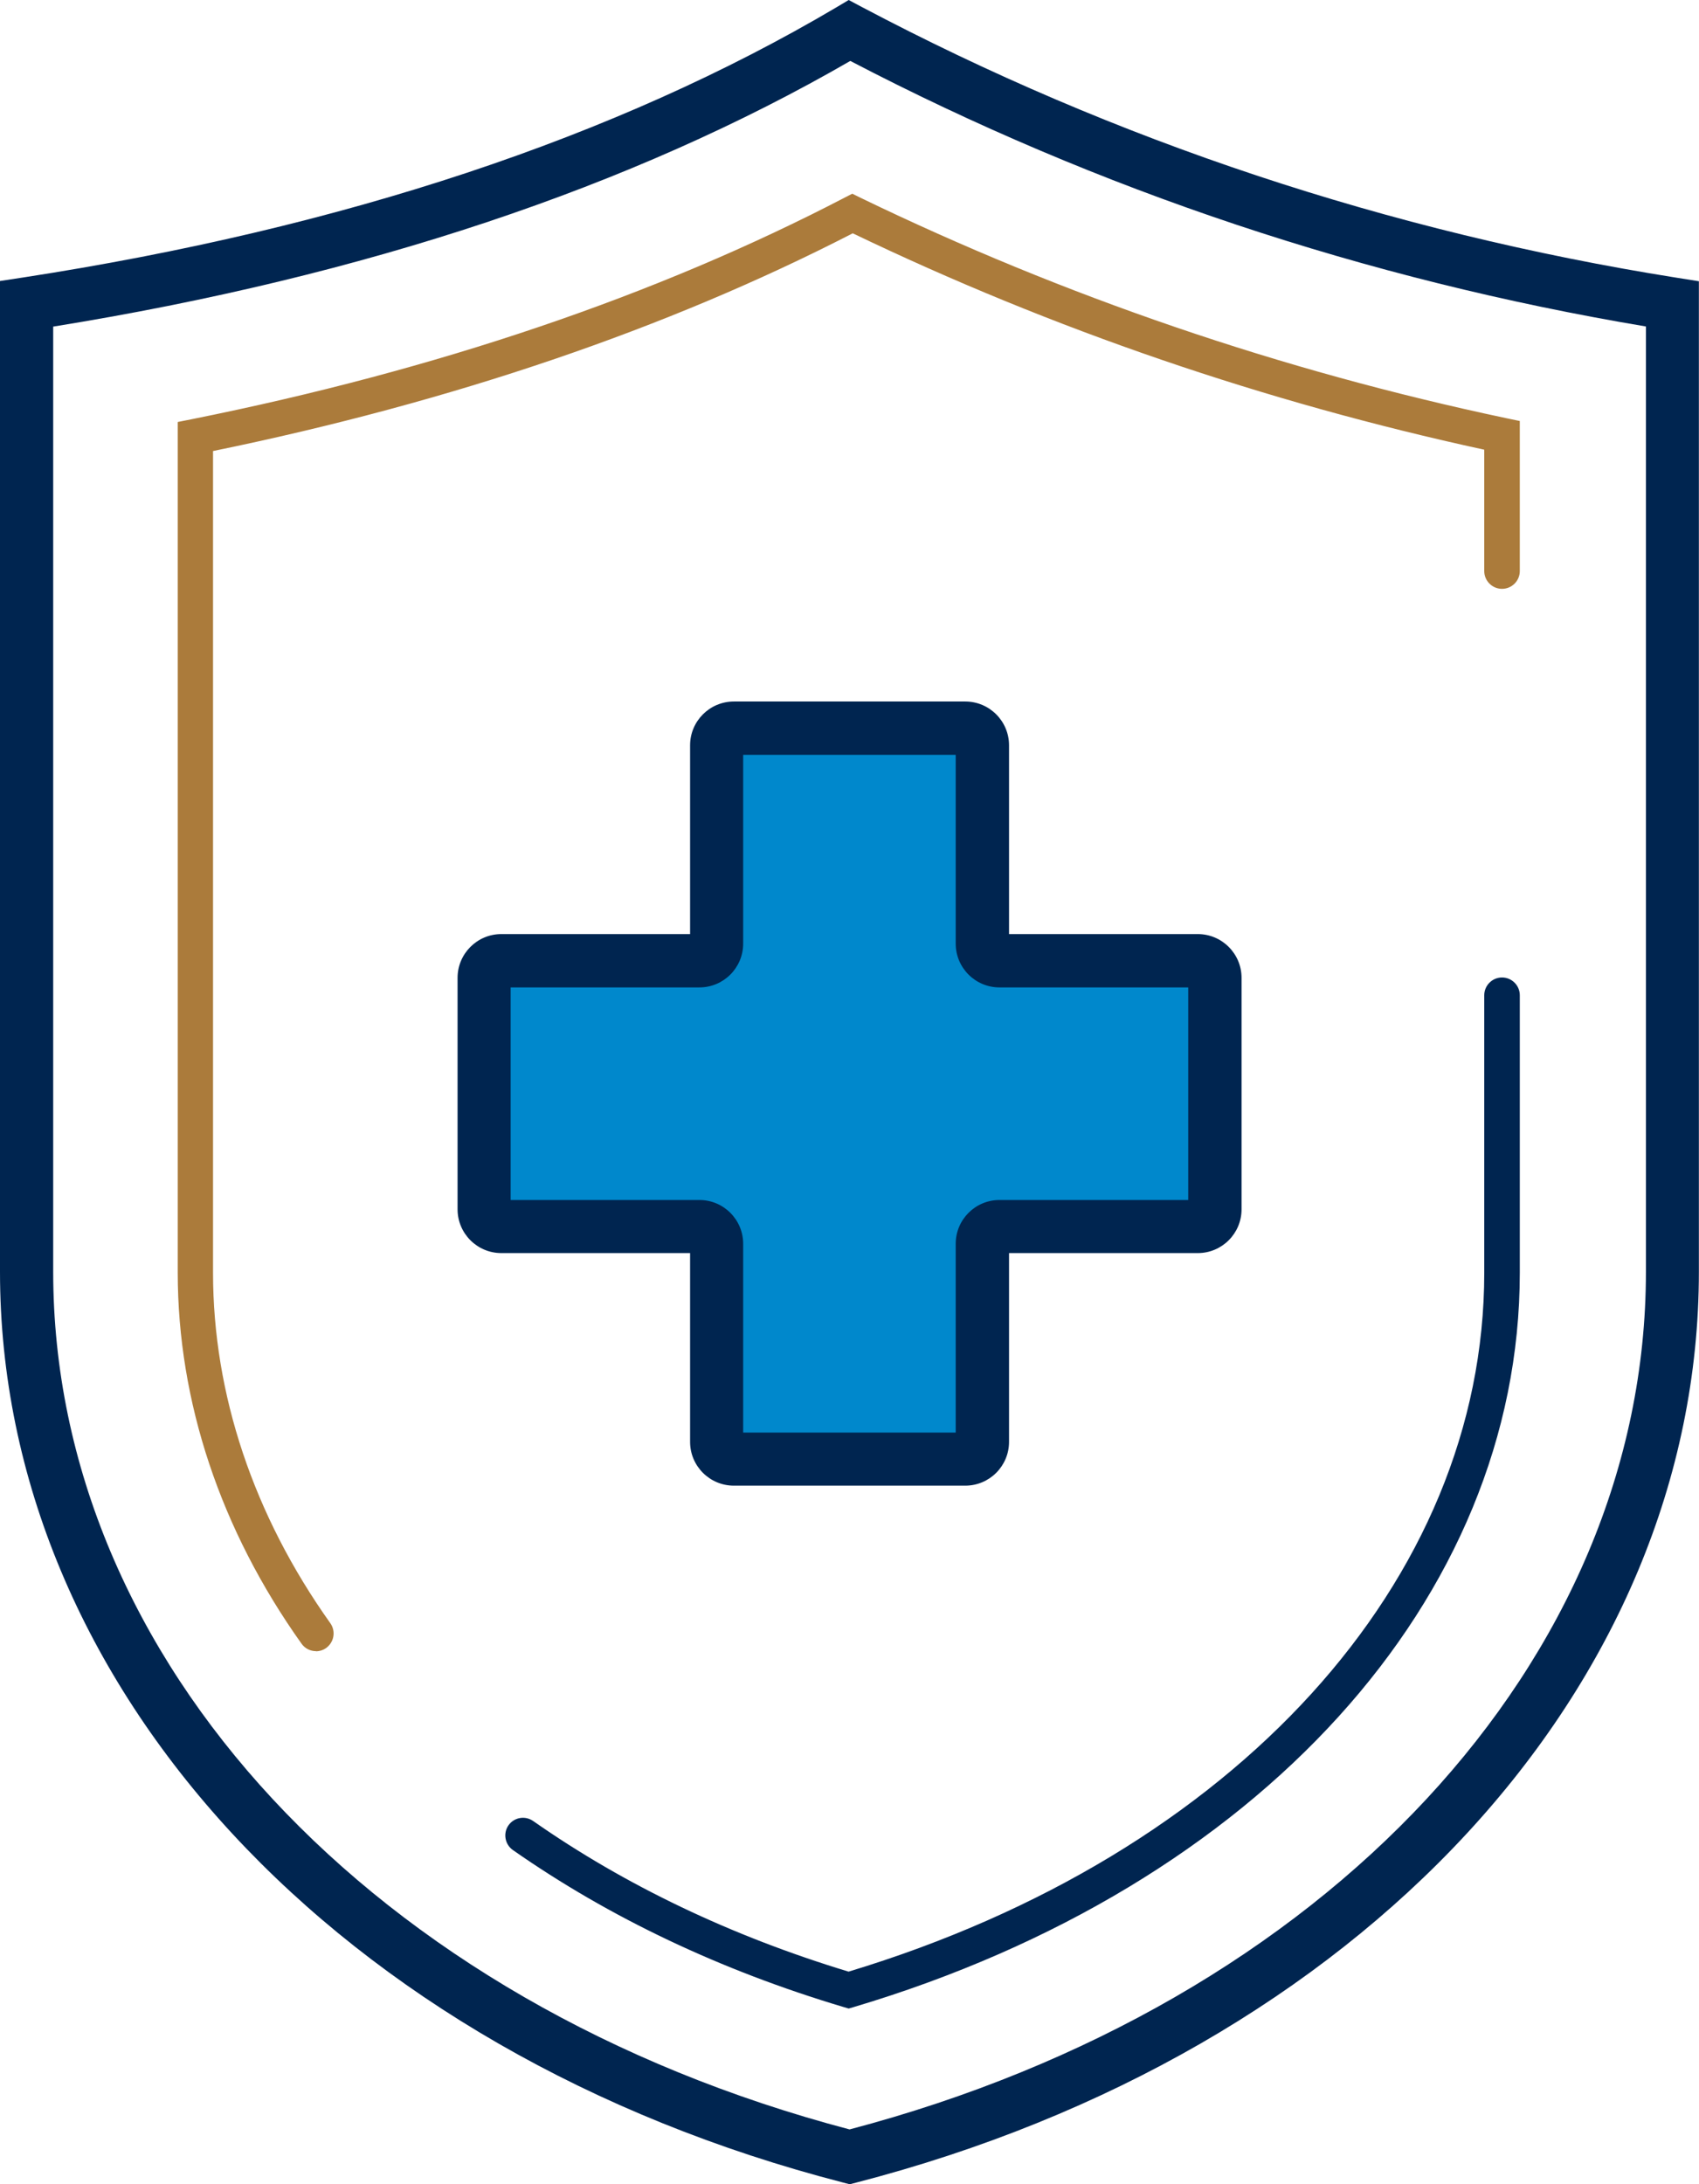 <svg xmlns="http://www.w3.org/2000/svg" id="Layer_2" viewBox="0 0 138.61 178.16"><defs><style>      .cls-1 {        fill: #ab7b3b;      }      .cls-2 {        fill: #002550;      }      .cls-3 {        fill: #08c;      }    </style></defs><g id="Layer_1-2" data-name="Layer_1"><g><g><path class="cls-2" d="M69.31,178.16l-.54-.14C27.63,167.4,0,137.54,0,103.73V22.92l1.84-.28C27.95,18.62,50.27,11.21,68.2.62l1.04-.62,1.07.57c20.65,10.92,43.01,18.35,66.46,22.08l1.83.29v80.8c0,33.81-27.63,63.66-68.76,74.29l-.54.14ZM4.34,26.64v77.1c0,31.65,26.09,59.71,64.97,69.95,38.88-10.24,64.97-38.3,64.97-69.95V26.63c-22.85-3.83-44.68-11.11-64.91-21.66C51.57,15.26,29.71,22.55,4.34,26.64Z"></path><g><path class="cls-1" d="M25.78,134.68c-.45,0-.9-.21-1.18-.61-6.61-9.28-10.1-19.75-10.1-30.27V34.42l1.16-.23c19.98-4.01,37.89-10.08,53.23-18.06l.64-.33.65.32c16.65,8.06,34.36,14.11,52.66,17.98l1.15.24v12.24c0,.8-.65,1.45-1.45,1.45s-1.45-.65-1.45-1.45v-9.9c-17.88-3.88-35.2-9.81-51.52-17.65-15.14,7.79-32.69,13.76-52.19,17.76v67.02c0,9.91,3.31,19.8,9.57,28.59.46.65.31,1.55-.34,2.02-.25.18-.55.27-.84.27Z"></path><path class="cls-2" d="M69.24,163.83l-.41-.12c-10.03-2.99-19.11-7.3-26.99-12.81-.65-.46-.81-1.36-.36-2.01.46-.66,1.36-.81,2.01-.36,7.52,5.26,16.18,9.39,25.74,12.29,31.52-9.54,51.86-31.88,51.86-57.01v-22.63c0-.8.65-1.45,1.45-1.45s1.45.65,1.45,1.45v22.63c0,26.55-21.33,50.06-54.34,59.9l-.41.12Z"></path></g></g><g><path class="cls-3" d="M99.12,79.76v18.88c0,.77-.63,1.4-1.4,1.4h-16.17c-.77,0-1.4.63-1.4,1.4v16.17c0,.77-.63,1.4-1.4,1.4h-18.88c-.77,0-1.4-.63-1.4-1.4v-16.17c0-.77-.63-1.4-1.4-1.4h-16.17c-.77,0-1.4-.63-1.4-1.4v-18.88c0-.77.63-1.4,1.4-1.4h16.17c.77,0,1.4-.63,1.4-1.4v-16.17c0-.77.63-1.4,1.4-1.4h18.88c.77,0,1.4.63,1.4,1.4v16.17c0,.77.63,1.4,1.4,1.4h16.17c.77,0,1.4.63,1.4,1.4Z"></path><path class="cls-2" d="M78.75,121.18h-18.88c-1.97,0-3.57-1.6-3.57-3.57v-15.4h-15.4c-1.97,0-3.57-1.6-3.57-3.57v-18.88c0-1.97,1.6-3.57,3.57-3.57h15.4v-15.4c0-1.97,1.6-3.57,3.57-3.57h18.88c1.97,0,3.57,1.6,3.57,3.57v15.4h15.4c1.97,0,3.57,1.6,3.57,3.57v18.88c0,1.97-1.6,3.57-3.57,3.57h-15.4v15.4c0,1.97-1.6,3.57-3.57,3.57ZM60.63,116.85h17.34v-15.4c0-1.97,1.6-3.57,3.57-3.57h15.4v-17.34h-15.4c-1.97,0-3.57-1.6-3.57-3.57v-15.4h-17.34v15.4c0,1.97-1.6,3.57-3.57,3.57h-15.4v17.34h15.4c1.97,0,3.57,1.6,3.57,3.57v15.4Z"></path></g></g></g></svg>